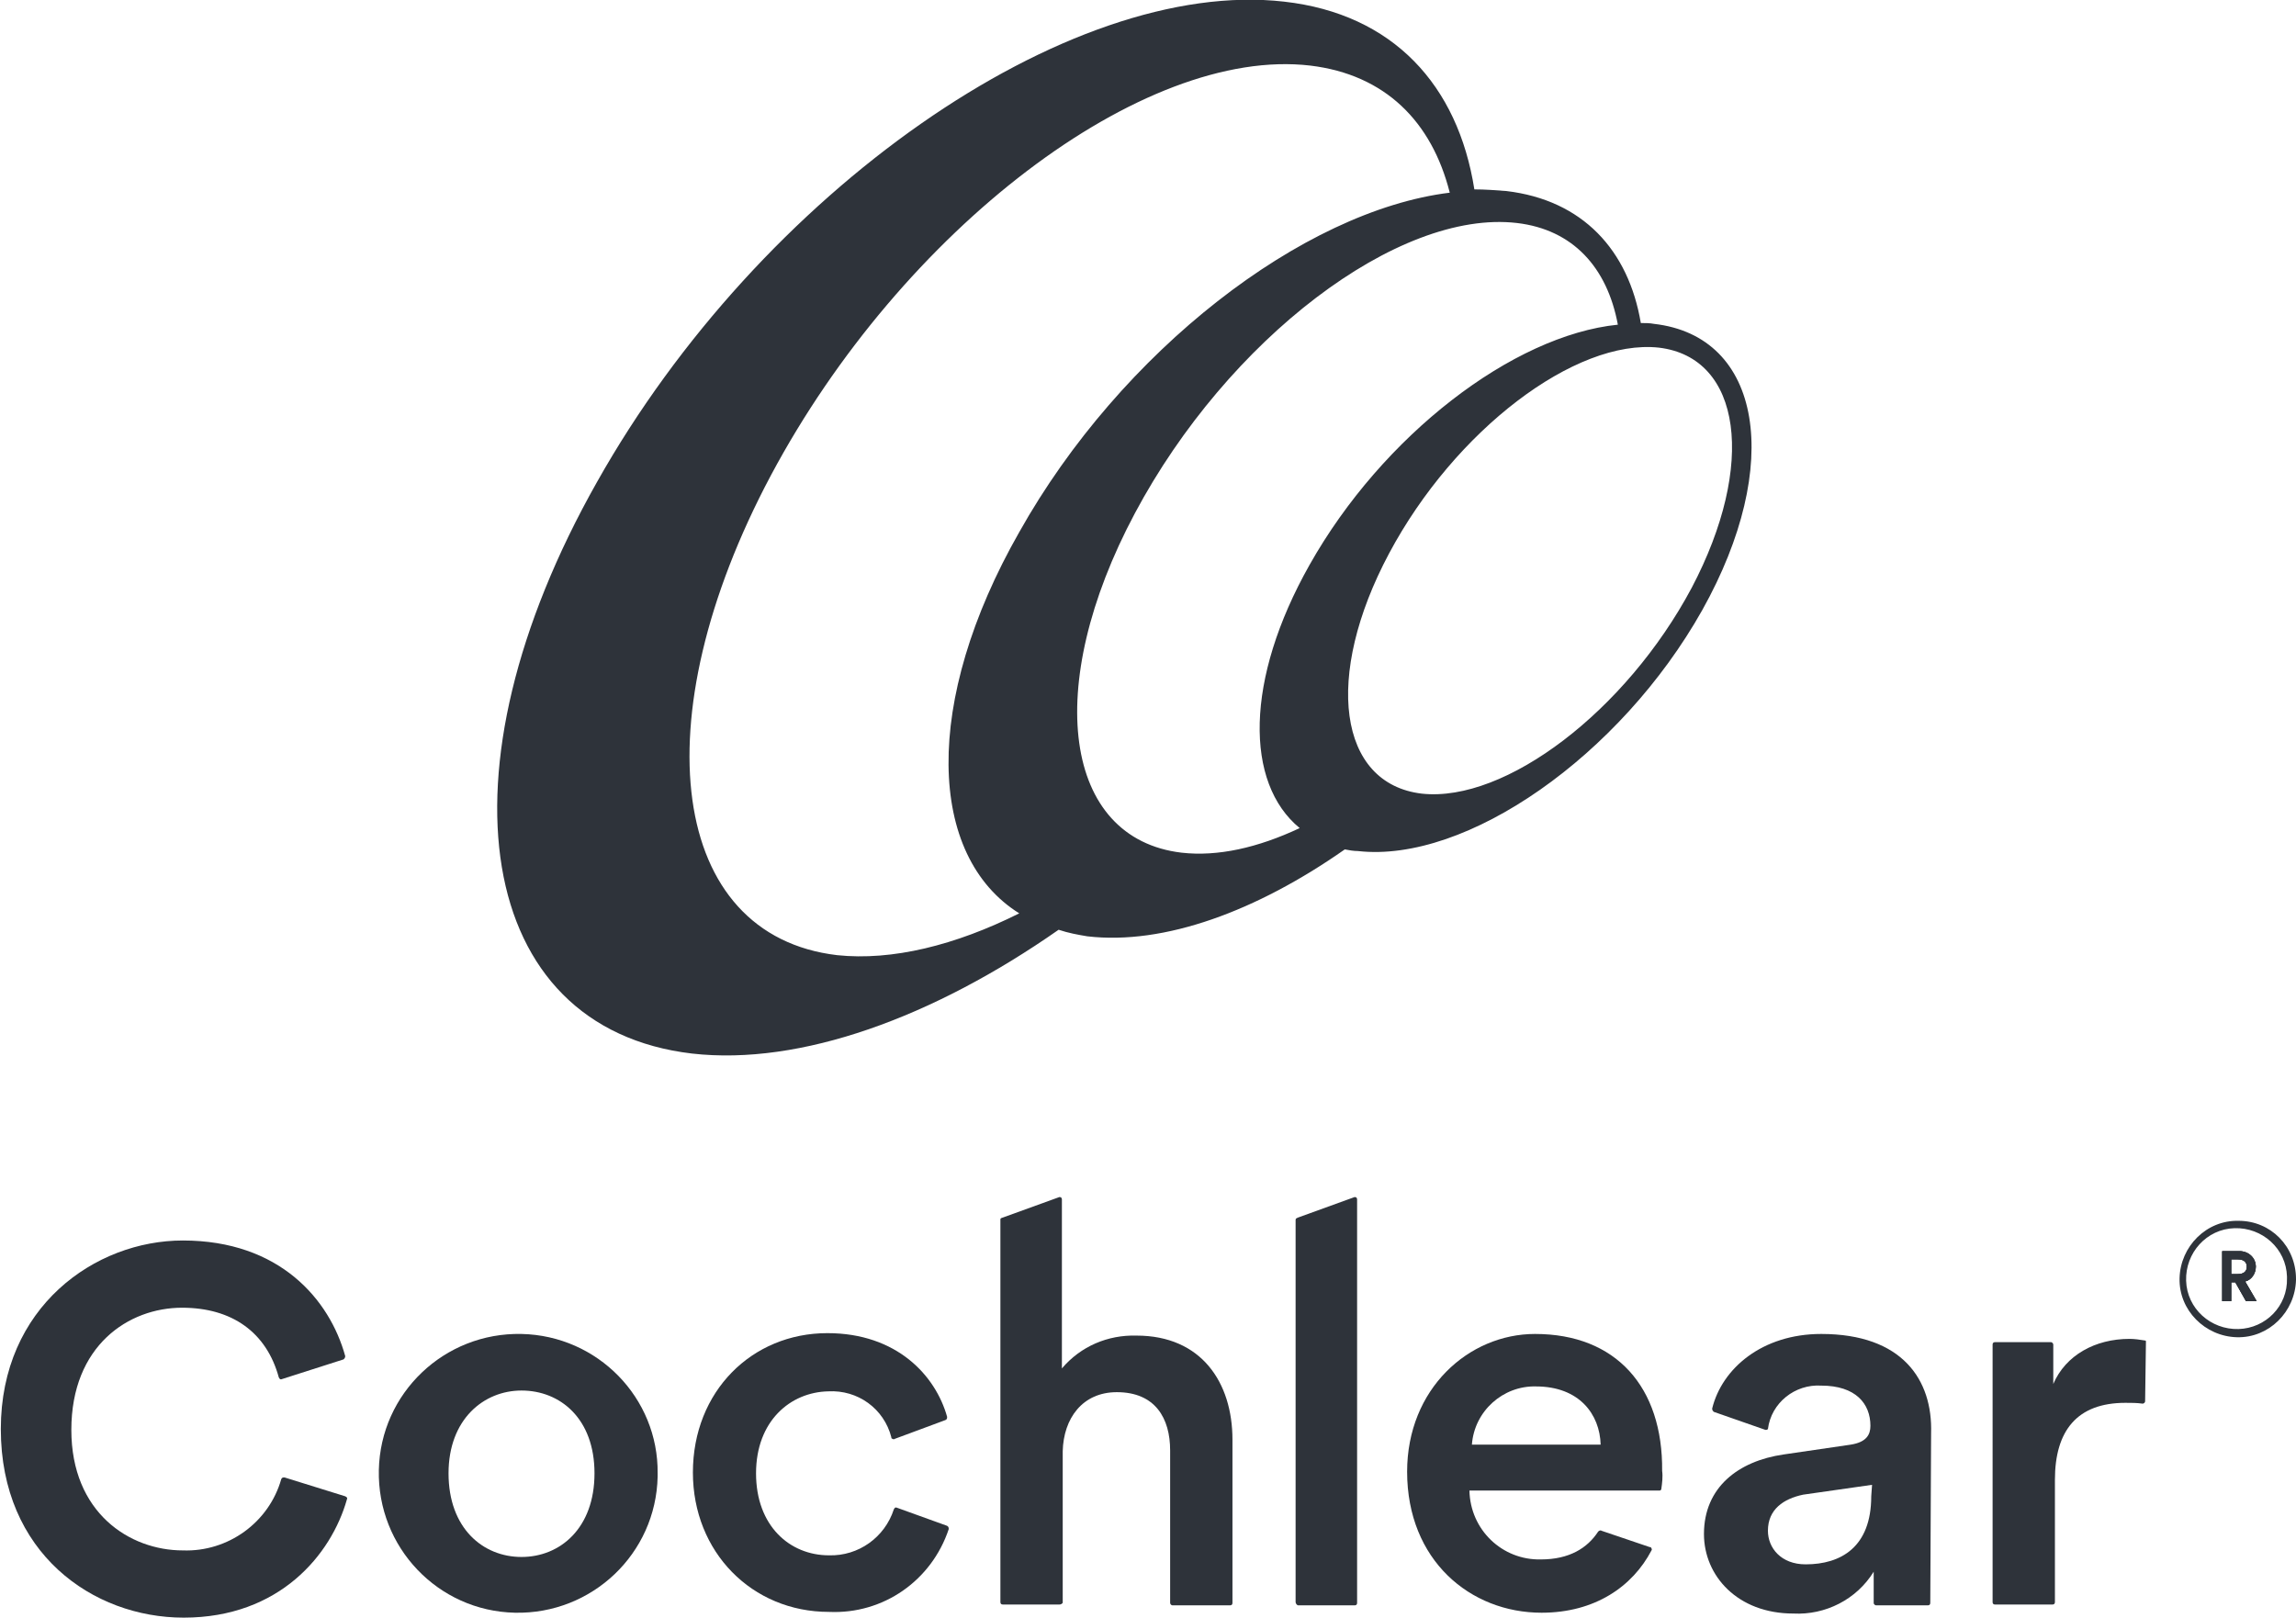 <?xml version="1.0" encoding="utf-8"?>
<!-- Generator: Adobe Illustrator 24.0.1, SVG Export Plug-In . SVG Version: 6.00 Build 0)  -->
<svg version="1.1" id="Layer_1" xmlns="http://www.w3.org/2000/svg" xmlns:xlink="http://www.w3.org/1999/xlink" x="0px" y="0px"
	 viewBox="0 0 280 197.3" style="enable-background:new 0 0 280 197.3;" xml:space="preserve">
<style type="text/css">
	.st0{fill-rule:evenodd;clip-rule:evenodd;fill:#2E333A;}
</style>
<title>COH_Logo_Light</title>
<path class="st0" d="M201.7,39.5c-0.5-0.1-1.1-0.1-1.6-0.1c-1.5-8.9-7.1-15-16.4-16.1c-1.3-0.1-2.6-0.2-3.9-0.2
	c-2-12.7-9.9-21.4-23.2-22.9c-26.3-3-63.9,23.2-83.8,58.6c-20,35.4-14.8,66.6,11.6,69.7c13.2,1.5,29.4-4.4,44.7-15.1
	c1.2,0.4,2.3,0.6,3.5,0.8c9.4,1.1,20.7-3.1,31.4-10.6c0.5,0.1,1.1,0.2,1.6,0.2c13.2,1.5,32-11.6,42-29.4
	C217.5,56.7,214.9,41,201.7,39.5z M124.3,111.4c-7.8,3.9-15.5,5.8-22.2,5.1c-20.4-2.4-24-28.6-8.1-58.5c16-30,45.4-52.4,65.8-50
	c9.1,1.1,14.8,6.8,17,15.5c-17.9,2.2-40.1,19.3-52.5,41.4C112.5,85.6,113.1,104.4,124.3,111.4L124.3,111.4z M159.7,68.9
	c-7.9,14-7.9,26.6-1.2,32.1c-5.1,2.4-10,3.5-14.4,3c-14.4-1.7-17-20.2-5.7-41.4s32.1-37.1,46.6-35.4c6.8,0.8,11,5.4,12.3,12.4
	C184.5,40.9,168.6,53.1,159.7,68.9L159.7,68.9z M206.3,71.7c-8,15-22.7,26.2-32.9,25.1c-10.2-1.2-12-14.3-4-29.3
	s22.7-26.2,32.9-25.1C212.4,43.6,214.2,56.7,206.3,71.7L206.3,71.7z"/>
<path class="st0" d="M42.1,182.5c0.2,0.1,0.3,0.2,0.2,0.4c-1.9,6.7-8.2,14.4-19.9,14.4c-11.1,0-22.3-7.9-22.3-23
	c0-14.9,11.5-23,22.2-23c11.8,0,17.9,7.2,19.8,14.1c0,0.2-0.1,0.3-0.2,0.4l-7.5,2.4c-0.2,0.1-0.3,0-0.4-0.2l0,0
	c-1.5-5.5-5.7-8.5-11.8-8.5c-6.5,0-13.5,4.6-13.5,14.9c0,10.1,7.1,14.7,13.6,14.7c5.5,0.2,10.5-3.4,12-8.7c0.1-0.2,0.2-0.2,0.4-0.2
	l0,0L42.1,182.5z"/>
<path class="st0" d="M63.6,162.7c-9.4-0.2-17.2,7.2-17.4,16.6s7.2,17.2,16.6,17.4s17.2-7.2,17.4-16.6c0-0.1,0-0.3,0-0.4
	C80.3,170.5,72.9,162.9,63.6,162.7z M63.6,189.9c-4.7,0-8.9-3.5-8.9-10.2c0-6.6,4.3-10.1,8.9-10.1c4.7,0,8.9,3.4,8.9,10.1
	C72.5,186.4,68.3,189.9,63.6,189.9z"/>
<path class="st0" d="M92.2,179.7c0,6.4,4.1,10,8.9,10c3.6,0.1,6.8-2.2,7.9-5.6c0.1-0.2,0.2-0.3,0.4-0.2l0,0l6.1,2.2
	c0.2,0.1,0.2,0.3,0.2,0.4c-2.1,6.3-8,10.4-14.6,10.1c-9.4,0-16.6-7.3-16.6-17c0-9.9,7.2-17,16.4-17c8.5,0,13.2,5.2,14.6,10.2
	c0,0.2,0,0.3-0.2,0.4l-6.2,2.3c-0.1,0.1-0.3,0-0.4-0.1c0,0,0,0,0-0.1c-0.9-3.5-4.1-5.8-7.7-5.6C96.4,169.8,92.2,173.3,92.2,179.7
	L92.2,179.7z"/>
<path class="st0" d="M129.2,195.7h-6.9c-0.2,0-0.3-0.1-0.3-0.3l0,0v-46.6c0-0.2,0-0.2,0.3-0.3l6.9-2.5c0.2,0,0.3,0.1,0.3,0.3l0,0
	v20.6c2.3-2.7,5.6-4.1,9.1-4c7.9,0,11.7,5.7,11.7,12.7v19.9c0,0.2-0.1,0.3-0.3,0.3l0,0h-7c-0.2,0-0.3-0.2-0.3-0.3v-18.6
	c0-3.9-1.8-7.1-6.5-7.1c-4.2,0-6.5,3.2-6.6,7.2v18.5C129.5,195.6,129.4,195.7,129.2,195.7L129.2,195.7z"/>
<path class="st0" d="M158,195.4v-46.6c0-0.2,0.1-0.2,0.3-0.3l6.9-2.5c0.2,0,0.3,0.1,0.3,0.3l0,0v49.2c0,0.2-0.1,0.3-0.3,0.3l0,0
	h-6.9C158.2,195.8,158,195.6,158,195.4L158,195.4z"/>
<path class="st0" d="M261.6,170.9c0,0.2-0.2,0.3-0.3,0.3l0,0c-0.7-0.1-1.4-0.1-2.1-0.1c-5.9,0-8.6,3.4-8.6,9.4v14.9
	c0,0.2-0.1,0.3-0.3,0.3h-7c-0.2,0-0.3-0.1-0.3-0.3l0,0V164c0-0.2,0.1-0.3,0.3-0.3l0,0h6.8c0.2,0,0.3,0.2,0.3,0.3v4.8
	c1.5-3.5,5.1-5.5,9.3-5.5c0.6,0,1.3,0.1,1.9,0.2c0,0,0.1,0,0.1,0.1L261.6,170.9z"/>
<path class="st0" d="M222.1,162.7c-7.2,0-12.1,4.2-13.3,9.1c0,0.2,0.1,0.3,0.2,0.4l6.3,2.2c0.1,0,0.2,0,0.3-0.1l0,0
	c0.4-3.2,3.3-5.5,6.5-5.3c4.2,0,6,2.2,6,4.9c0,1.1-0.5,2-2.4,2.3l-8.2,1.2c-5.5,0.8-9.7,4-9.7,9.7c0,5.1,4.1,9.7,10.9,9.7
	c3.9,0.2,7.7-1.7,9.8-5.1v3.8c0,0.2,0.2,0.3,0.3,0.3h6.3c0.2,0,0.3-0.1,0.3-0.3l0,0l0.1-20.7C235.7,168.3,232,162.7,222.1,162.7z
	 M228.2,182.5c0,6.2-3.7,8.3-8,8.3c-3,0-4.6-2-4.6-4.1c0-2.6,1.9-3.9,4.3-4.4l8.4-1.2L228.2,182.5L228.2,182.5z"/>
<path class="st0" d="M187.2,162.7c-8.1,0-15.6,6.7-15.6,16.8c0,10.8,7.7,17.2,16.4,17.2c6.5,0,11.1-3.2,13.4-7.6
	c0.1-0.1,0-0.3-0.1-0.4h-0.1l-5.9-2c-0.1-0.1-0.3,0-0.4,0.1c-1.3,2-3.5,3.4-7,3.4c-4.7,0.1-8.6-3.6-8.7-8.4h23.2
	c0.1,0,0.2-0.1,0.2-0.2c0.1-0.7,0.2-1.5,0.1-2.2C202.8,169.2,197.1,162.7,187.2,162.7z M179.5,176.2c0.3-4.1,3.8-7.2,7.8-7.1
	c5.3,0,7.8,3.4,7.9,7.1H179.5z"/>
<path class="st0" d="M273.8,156.3c0.8-0.2,1.3-1,1.3-1.8c0-1.1-0.9-1.9-2-1.9H273h-2v6.1h1.1v-2.3h0.5l1.3,2.3h1.3L273.8,156.3z
	 M272.9,155.4h-0.8v-1.8h0.8c0.7,0,1.1,0.3,1.1,0.9C274,155.1,273.6,155.4,272.9,155.4L272.9,155.4z M273.8,156.3
	c0.8-0.2,1.3-1,1.3-1.8c0-1.1-0.9-1.9-2-1.9H273h-2v6.1h1.1v-2.3h0.5l1.3,2.3h1.3L273.8,156.3z M272.9,155.4h-0.8v-1.8h0.8
	c0.7,0,1.1,0.3,1.1,0.9C274,155.1,273.6,155.4,272.9,155.4L272.9,155.4z M273,148.9c-3.9-0.1-7.1,3.1-7.2,7s3.1,7.1,7,7.2
	c3.9,0.1,7.1-3.1,7.2-7V156C280,152,276.9,148.9,273,148.9L273,148.9L273,148.9z M273,162.1c-3.4,0.1-6.3-2.5-6.4-5.9
	s2.5-6.3,5.9-6.4s6.3,2.5,6.4,5.9c0,0.1,0,0.2,0,0.2C279,159.3,276.3,162,273,162.1z M275.1,154.5c0-1.1-0.9-1.9-2-1.9H273h-2v6.1
	h1.1v-2.3h0.5l1.3,2.3h1.3l-1.4-2.4C274.6,156.1,275.1,155.3,275.1,154.5L275.1,154.5z M272.9,155.4h-0.8v-1.8h0.8
	c0.7,0,1.1,0.3,1.1,0.9C274,155.1,273.6,155.4,272.9,155.4L272.9,155.4z"/>
<path class="st0" d="M273.8,156.3c0.8-0.2,1.3-1,1.3-1.8c0-1.1-0.9-1.9-2-1.9H273h-2v6.1h1.1v-2.3h0.5l1.3,2.3h1.3L273.8,156.3z
	 M272.9,155.4h-0.8v-1.8h0.8c0.7,0,1.1,0.3,1.1,0.9C274,155.1,273.6,155.4,272.9,155.4L272.9,155.4z"/>
<path class="st0" d="M273.8,156.3c0.8-0.2,1.3-1,1.3-1.8c0-1.1-0.9-1.9-2-1.9H273h-2v6.1h1.1v-2.3h0.5l1.3,2.3h1.3L273.8,156.3z
	 M272.9,155.4h-0.8v-1.8h0.8c0.7,0,1.1,0.3,1.1,0.9C274,155.1,273.6,155.4,272.9,155.4L272.9,155.4z"/>
</svg>

